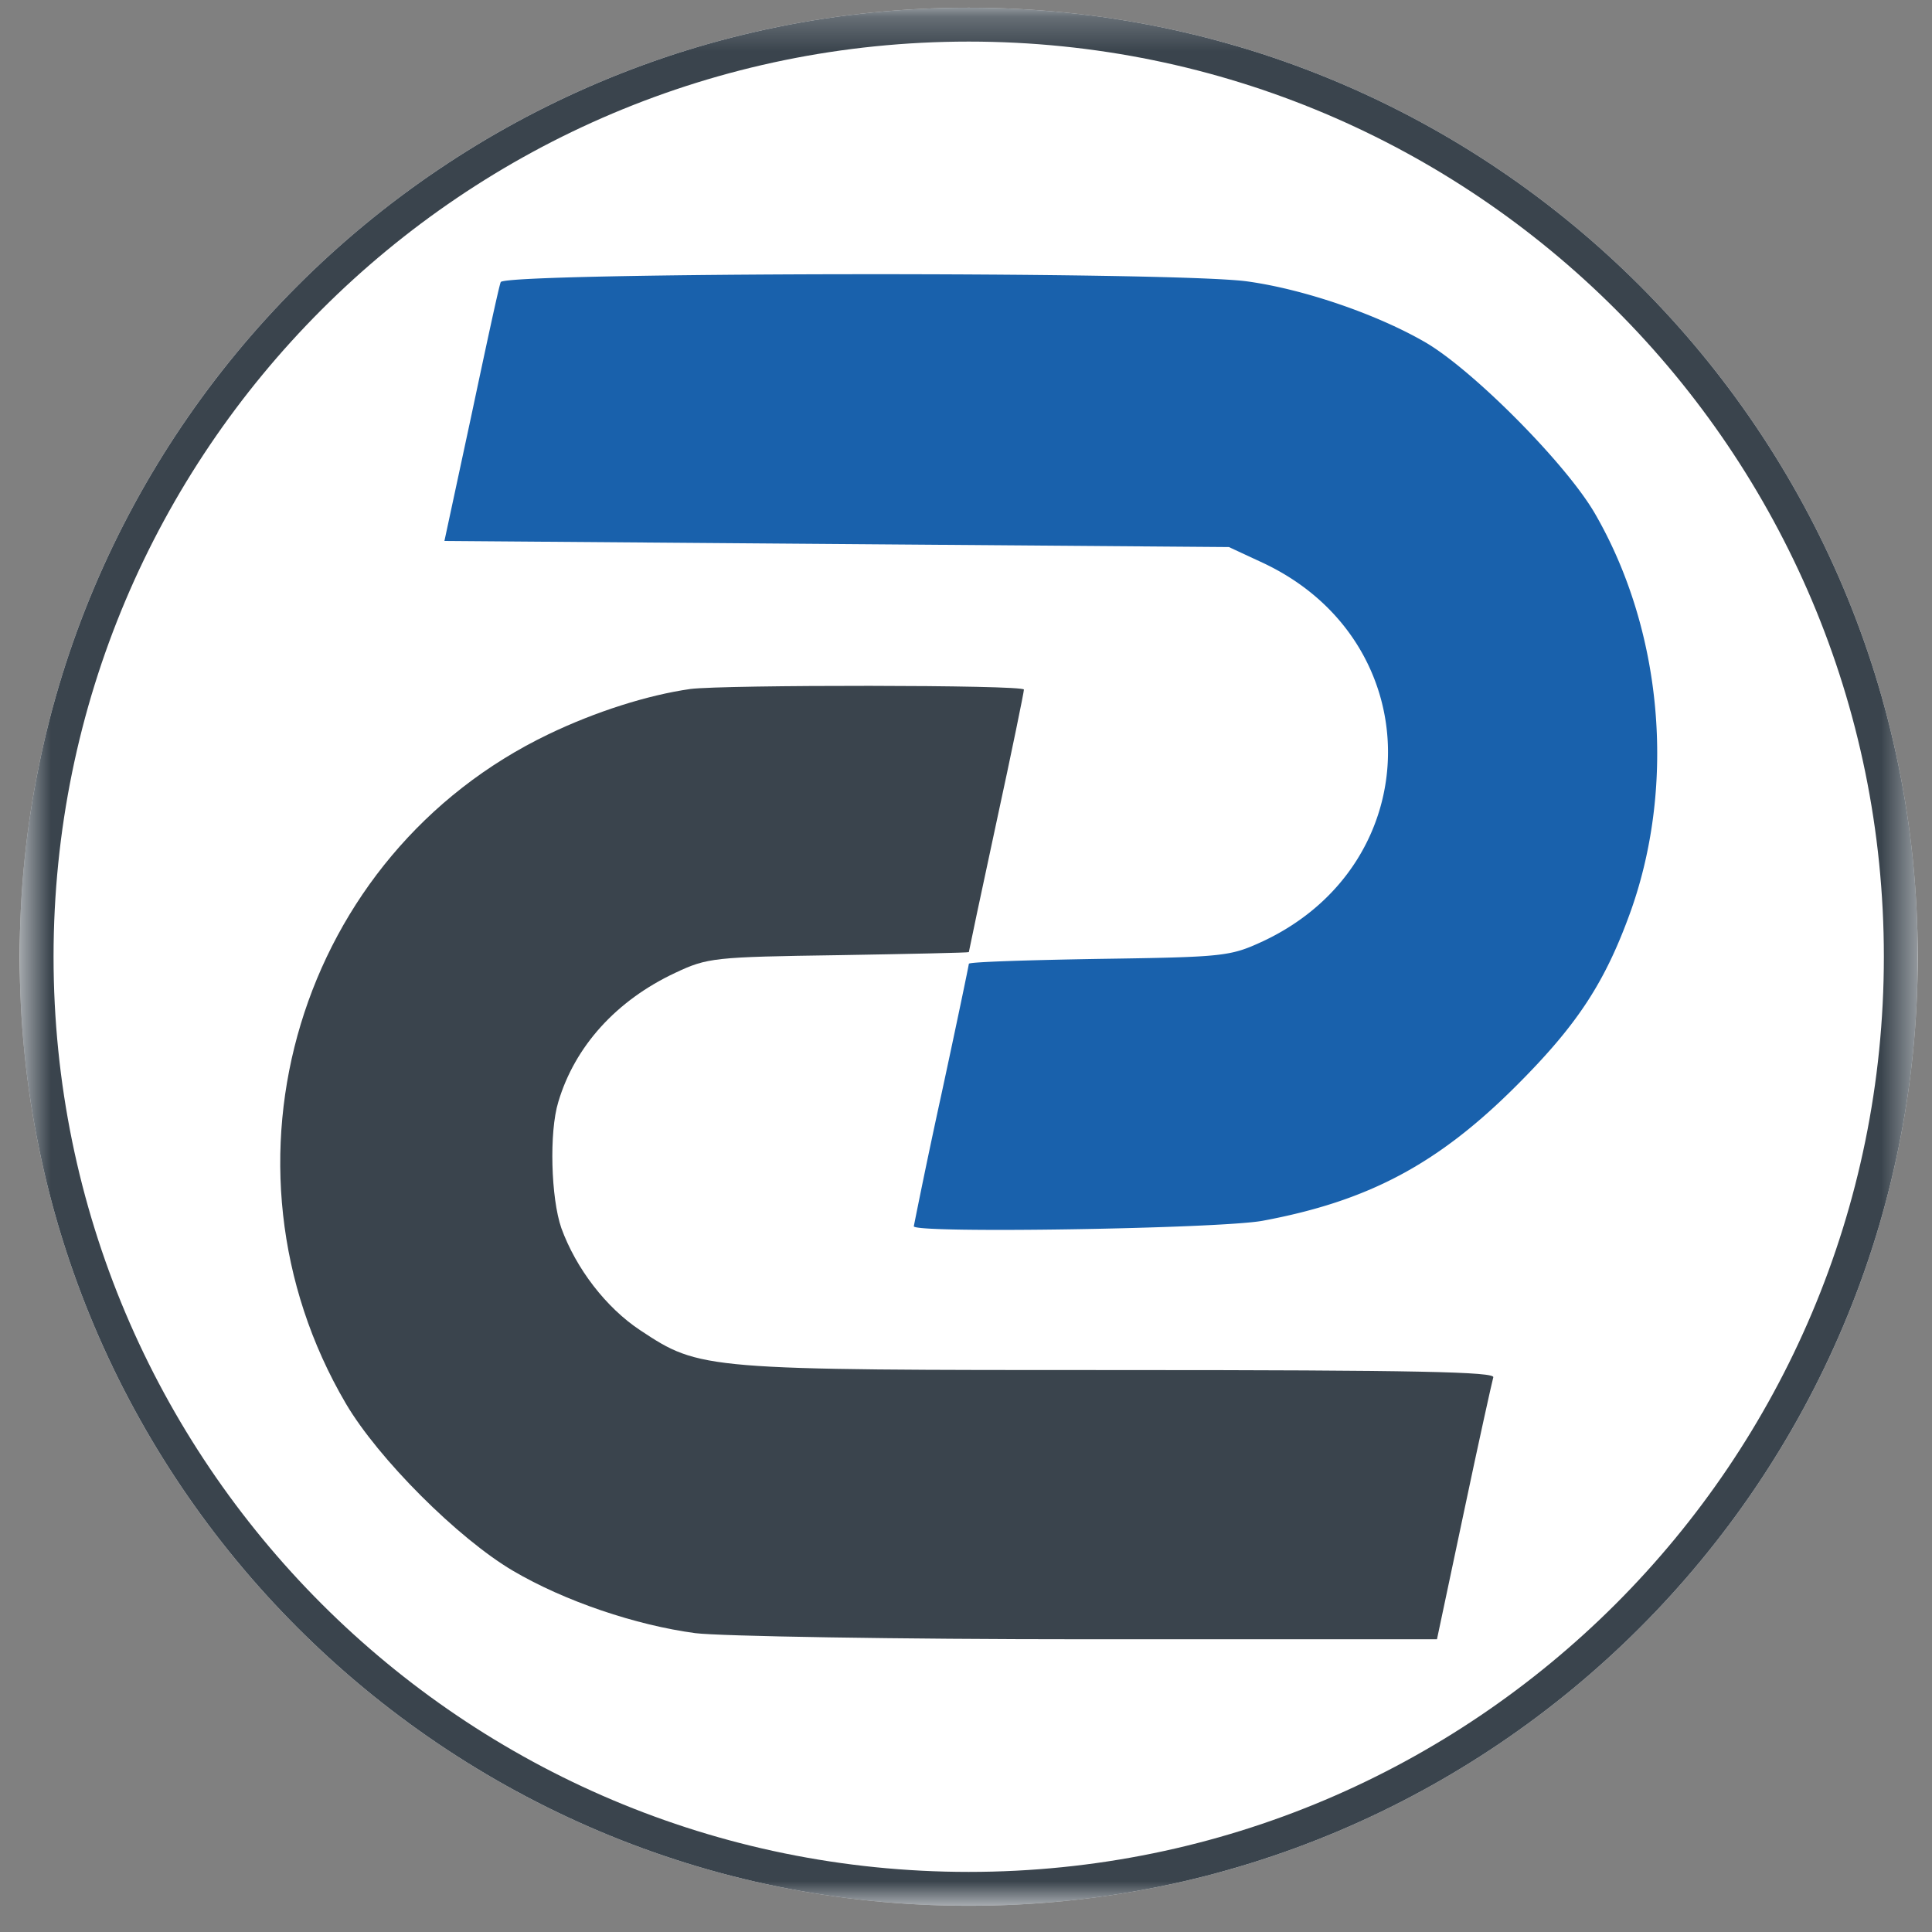 <svg xmlns="http://www.w3.org/2000/svg" width="57" height="57" fill="none" viewBox="0 0 57 57"><rect x="0" y="0" width="57" height="57" fill="#808080" stroke="none"/><g clip-path="url(#a)"><path fill="#fff" d="M56.58 28.227c0-15.464-12.536-28-28-28s-28 12.536-28 28 12.536 28 28 28 28-12.536 28-28"/><mask id="b" width="57" height="57" x="0" y="0" maskUnits="userSpaceOnUse" style="mask-type:luminance"><path fill="#fff" d="M56.58.227h-56v56h56z"/></mask><g mask="url(#b)"><path fill="#fff" stroke="#3a444d" d="M28.58.727c15.188 0 27.5 12.312 27.5 27.5 0 15.187-12.312 27.5-27.5 27.5-15.187 0-27.5-12.313-27.5-27.5 0-15.188 12.313-27.5 27.5-27.5Z"/><path fill="#1961ac" d="M14.773 8.323c-.054.126-.433 1.895-.866 3.935l-.795 3.702 11.573.09 11.572.09 1.011.47c4.91 2.31 4.91 8.846 0 11.157-.975.45-1.137.469-4.838.523-2.113.036-3.846.09-3.846.145 0 .036-.36 1.769-.812 3.863a219 219 0 0 0-.812 3.881c0 .217 9.008.073 10.29-.162 3.105-.578 5.163-1.66 7.492-3.99 1.806-1.805 2.618-3.05 3.376-5.163 1.336-3.773.921-8.287-1.065-11.717-.848-1.462-3.574-4.206-4.983-5.037-1.426-.83-3.574-1.57-5.253-1.805-2.112-.307-21.935-.271-22.044.018"/><path fill="#3a444d" d="M20.37 20.327c-1.264.18-2.799.668-4.189 1.336-7.365 3.538-10.128 12.674-5.975 19.75.957 1.625 3.303 3.972 4.928 4.93 1.535.902 3.63 1.606 5.38 1.84.704.09 5.94.181 11.59.181h10.291l.795-3.755c.433-2.058.83-3.845.866-3.972.072-.162-2.202-.216-10.994-.216-12.313 0-12.403 0-14.173-1.174-1.01-.668-1.895-1.823-2.328-3.015-.307-.884-.362-2.834-.09-3.719.487-1.643 1.714-2.997 3.448-3.81.956-.45 1.137-.469 4.838-.523 2.094-.036 3.827-.072 3.827-.09s.361-1.733.813-3.827c.451-2.077.812-3.846.812-3.918 0-.144-8.846-.144-9.84-.018"/></g></g><defs><clipPath id="a"><path fill="#fff" d="M.58.227h56v56h-56z"/></clipPath></defs></svg>